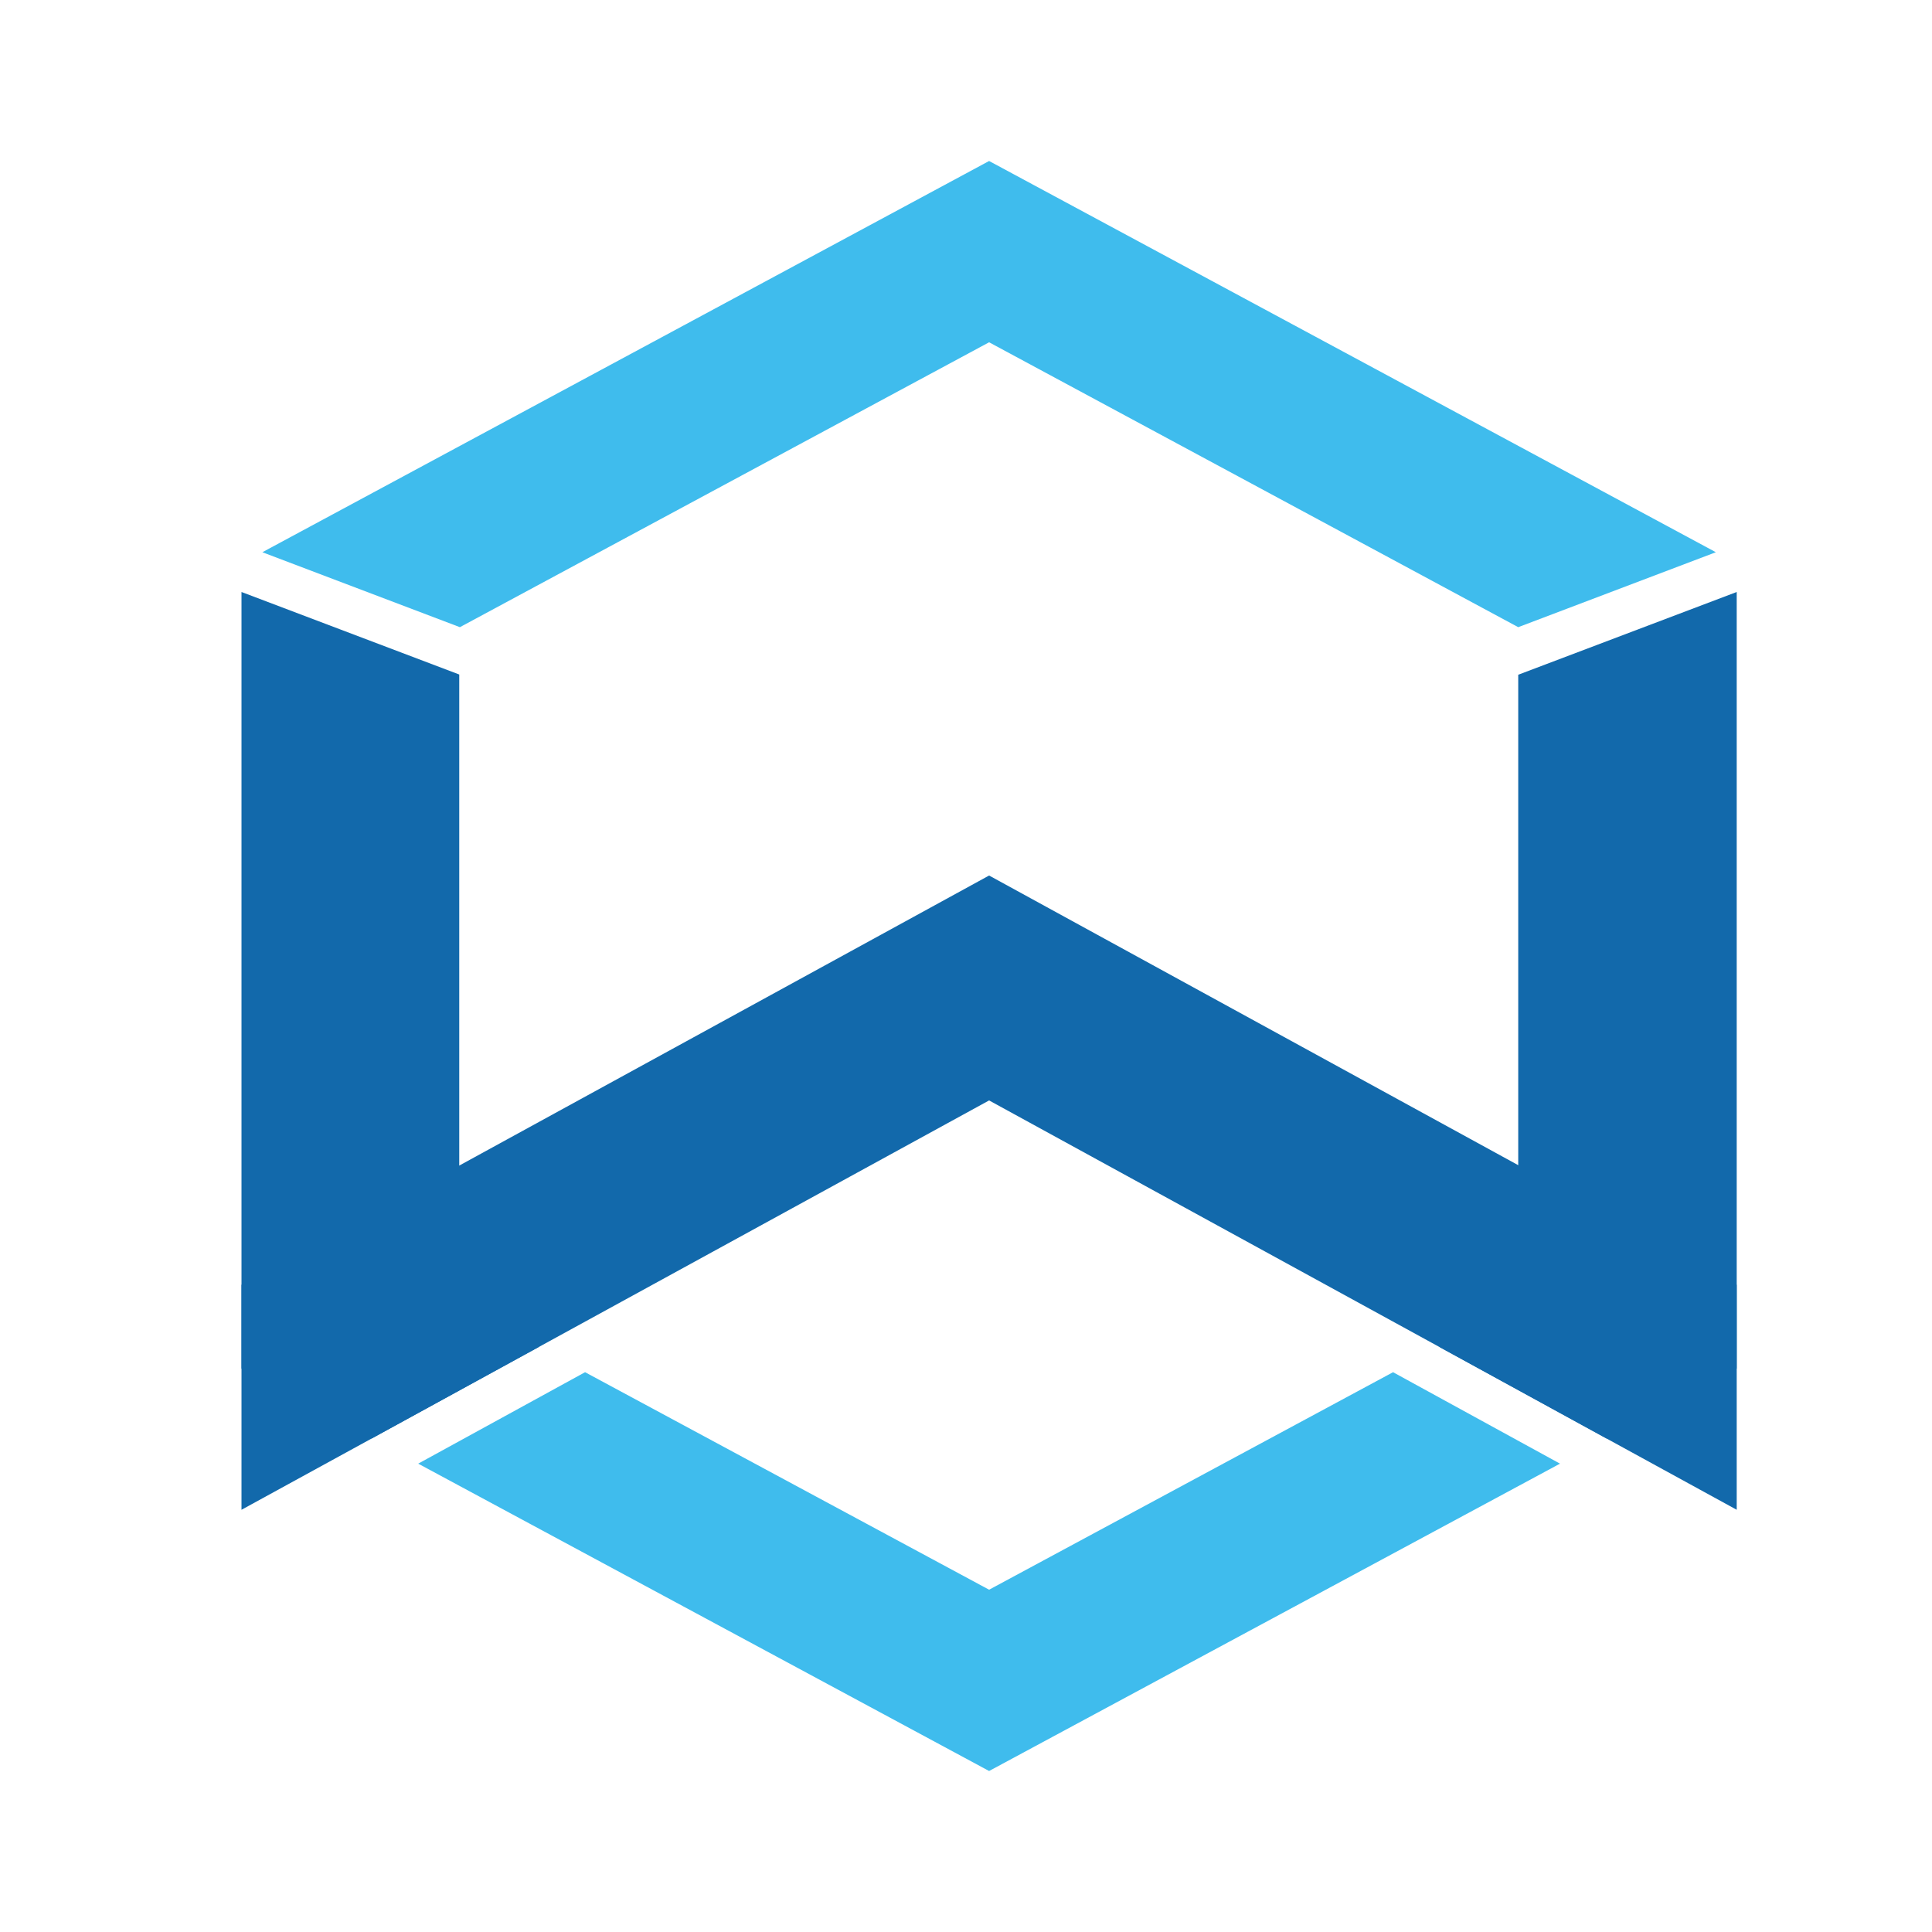 <svg width="24" height="24" viewBox="0 0 24 24" fill="none" xmlns="http://www.w3.org/2000/svg">
<g clip-path="url(#clip0_11633_64732)">
<path fill-rule="evenodd" clip-rule="evenodd" d="M12.287 10.876L3 15.96V18.755L12.287 13.67L21.574 18.755V15.96L12.287 10.876Z" fill="#1269AB"/>
<path fill-rule="evenodd" clip-rule="evenodd" d="M5.713 7.791L12.287 4.252L18.86 7.791L21.315 6.86L12.287 2L3.259 6.86L5.713 7.791Z" fill="#3FBCED"/>
<path fill-rule="evenodd" clip-rule="evenodd" d="M18.86 8.382V16.209L17.884 16.734L19.958 17.87L21.574 17V7.354L18.86 8.382ZM6.69 16.734L5.705 16.204V8.379L3 7.354V17L4.616 17.87L6.69 16.734Z" fill="#1269AB"/>
<path fill-rule="evenodd" clip-rule="evenodd" d="M17.305 17.046L12.287 19.748L7.268 17.046L5.195 18.182L12.287 22L19.379 18.182L17.305 17.046Z" fill="#3FBCED"/>
</g>
<defs>
<clipPath id="clip0_11633_64732">
<rect width="20" height="20" fill="white" transform="translate(2 2)"/>
</clipPath>
</defs>
</svg>
